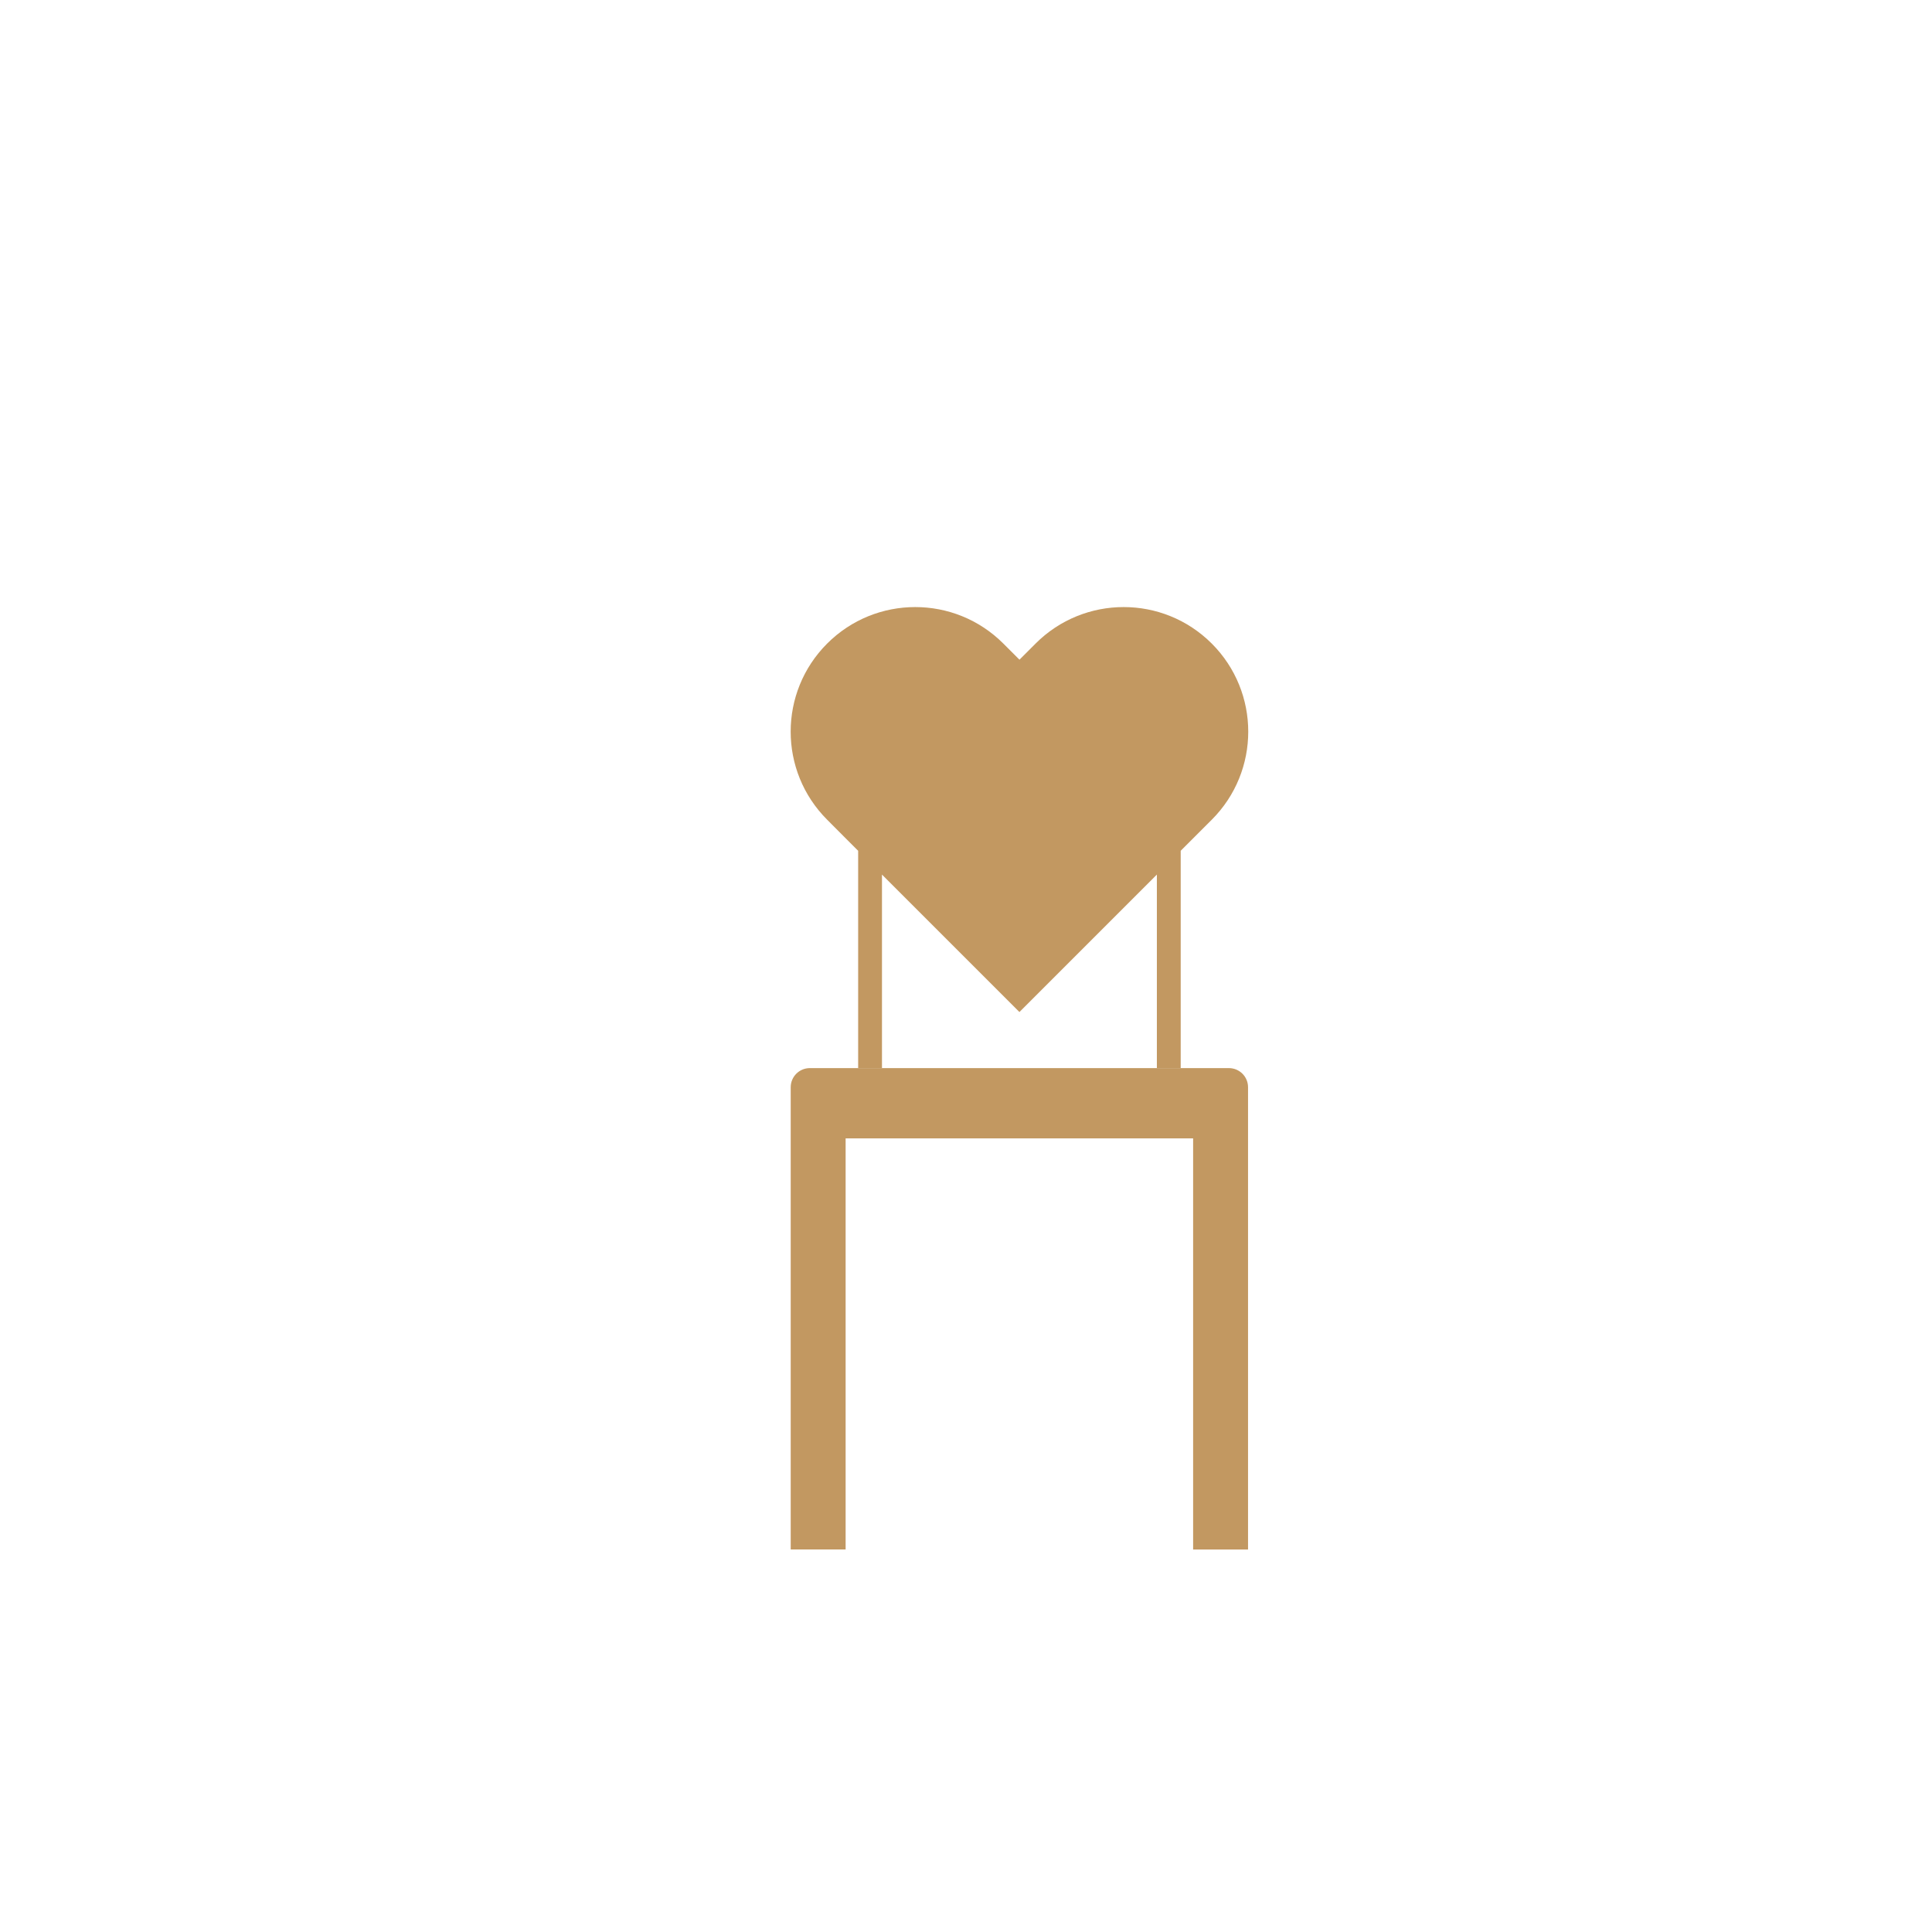 <?xml version="1.0" encoding="utf-8"?>
<!-- Generator: Adobe Illustrator 26.5.0, SVG Export Plug-In . SVG Version: 6.00 Build 0)  -->
<svg version="1.1" id="Calque_1" xmlns="http://www.w3.org/2000/svg" xmlns:xlink="http://www.w3.org/1999/xlink" x="0px" y="0px"
	 viewBox="0 0 595.28 595.28" style="enable-background:new 0 0 595.28 595.28;" xml:space="preserve">
<style type="text/css">
	.st0{fill:#C29861;}
</style>
<g>
	<path class="st0" d="M378.64,329.1H249.53c-3.26,0-5.9,2.64-5.9,5.9v15.75v0v126.67h16.92V350.76h107.07v126.67h16.92V350.76v0V335
		C384.55,331.74,381.9,329.1,378.64,329.1z"/>
	<path class="st0" d="M259.81,257.54l4.6,4.6v66.96h7.34v-59.63l42.35,42.35l42.35-42.35v59.63h7.34v-66.96l4.6-4.6l4.97-4.97
		c14.99-14.99,14.99-39.29,0-54.28s-39.29-14.99-54.28,0l-4.97,4.97l-4.97-4.97c-14.99-14.99-39.29-14.99-54.28,0
		c-14.99,14.99-14.99,39.29,0,54.28L259.81,257.54z"/>
</g>
</svg>
